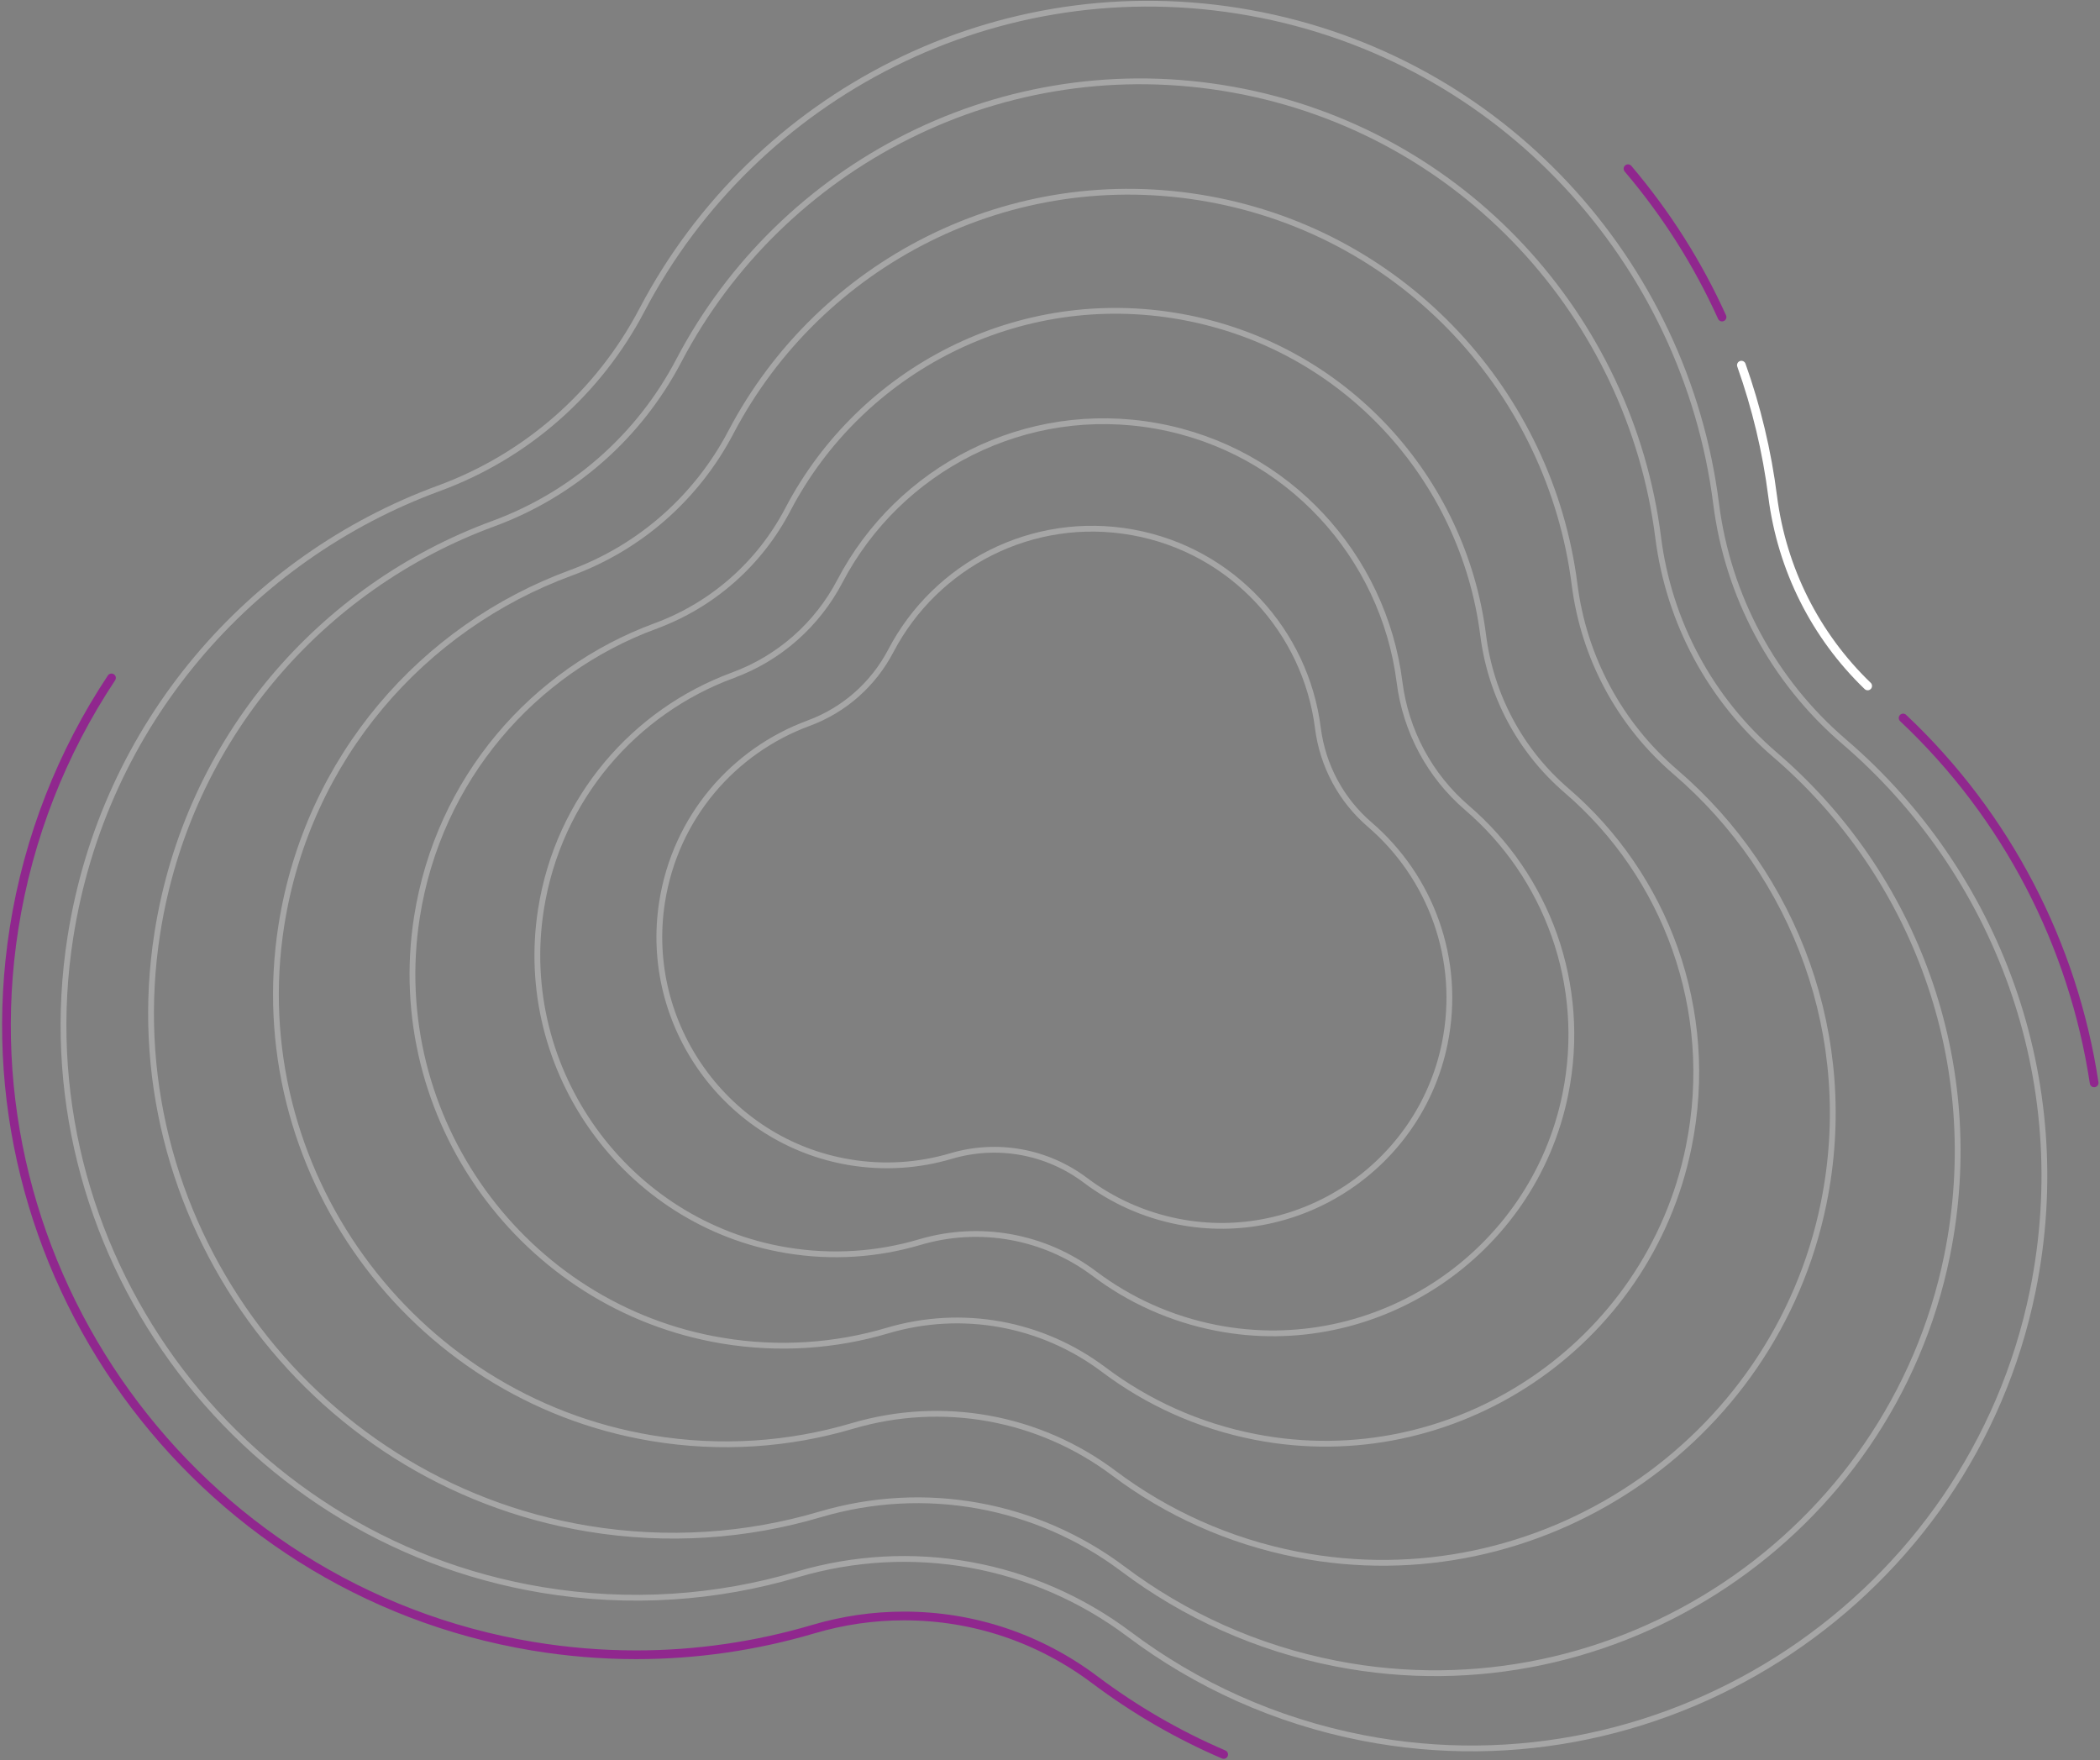<svg width="723" height="606" viewBox="0 0 723 606" fill="none" xmlns="http://www.w3.org/2000/svg">
<rect x="0" y="0" width="723" height="606" fill="#808080" stroke="none"/>
<path d="M592.871 109.145C584.596 90.825 573.743 73.669 560.501 58.075" stroke="#90278E" stroke-width="3" stroke-miterlimit="10" stroke-linecap="round" stroke-linejoin="round"/>
<path d="M643.011 236.128C625.034 218.822 613.481 195.892 610.301 170.872C608.326 155.323 604.684 140.217 599.537 125.706" stroke="white" stroke-width="3" stroke-miterlimit="10" stroke-linecap="round" stroke-linejoin="round"/>
<path d="M720.983 372.773C713.817 325.322 691.02 280.873 655.211 247.169" stroke="#90278E" stroke-width="3" stroke-miterlimit="10" stroke-linecap="round" stroke-linejoin="round"/>
<path d="M38.381 233.368C21.401 258.944 9.76 288.231 4.838 319.573C-13.511 436.446 66.581 547.307 183.378 566.698C195.165 568.657 207.161 569.65 219.028 569.65C239.69 569.65 260.22 566.677 280.044 560.818C290.206 557.814 300.698 556.292 311.228 556.292C335.071 556.292 357.804 563.899 376.969 578.29C390.816 588.686 405.638 597.251 421.298 603.971" stroke="#90278E" stroke-width="3" stroke-miterlimit="10" stroke-linecap="round" stroke-linejoin="round"/>
<path opacity="0.3" d="M590.824 173.345C594.876 205.244 610.495 234.391 634.915 255.316C687.324 300.224 714.694 371.485 699.844 444.393C678.387 549.753 574.788 618.81 469.244 598.279C439.077 592.41 411.835 579.919 388.757 562.59C355.972 537.974 313.794 530.37 274.478 541.992C246.802 550.171 216.914 552.367 186.597 547.333C80.525 529.721 7.558 428.838 24.235 322.618C35.775 249.116 86.303 191.893 151.094 168.11C181.283 157.028 206.096 135.169 221.03 106.692C259.912 32.553 343.616 -11.215 430.368 4.421C517.12 20.058 580.277 90.296 590.824 173.345Z" stroke="white" stroke-width="2"/>
<path opacity="0.3" d="M570.88 184.976C574.579 214.11 588.839 240.732 611.133 259.843C658.921 300.81 683.878 365.816 670.338 432.325C650.772 528.436 556.307 591.432 460.068 572.704C432.561 567.35 407.721 555.955 386.678 540.147C356.747 517.664 318.239 510.719 282.346 521.334C257.11 528.795 229.857 530.799 202.212 526.206C105.493 510.14 38.959 418.112 54.165 321.215C64.688 254.165 110.761 201.965 169.84 180.269C197.402 170.148 220.055 150.182 233.689 124.173C269.143 56.541 345.467 16.616 424.57 30.88C503.674 45.144 561.263 109.216 570.88 184.976Z" stroke="white" stroke-width="2"/>
<path opacity="0.3" d="M542.093 201.164C545.287 226.306 557.598 249.281 576.845 265.774C618.011 301.048 639.509 357.021 627.845 414.289C610.991 497.045 529.618 551.288 446.716 535.162C423.021 530.552 401.624 520.74 383.497 507.129C357.656 487.726 324.411 481.733 293.422 490.893C271.684 497.318 248.208 499.043 224.395 495.088C141.079 481.255 83.766 402.014 96.865 318.582C105.929 260.848 145.617 215.901 196.509 197.22C220.304 188.485 239.862 171.255 251.633 148.81C282.173 90.575 347.92 56.197 416.06 68.48C484.201 80.762 533.809 135.931 542.093 201.164Z" stroke="white" stroke-width="2"/>
<path opacity="0.3" d="M510.628 218.63C513.269 239.464 523.45 258.503 539.368 272.171C573.295 301.304 591.013 347.532 581.4 394.829C567.509 463.177 500.444 507.974 432.123 494.656C412.595 490.849 394.961 482.746 380.022 471.505C358.651 455.425 331.157 450.458 305.529 458.05C287.614 463.356 268.267 464.78 248.641 461.514L248.477 462.501L248.641 461.514C179.978 450.09 132.742 384.646 143.537 315.74C151.007 268.058 183.717 230.937 225.659 215.509L225.314 214.57L225.659 215.509C245.338 208.27 261.512 193.991 271.246 175.391C296.416 127.295 350.602 98.905 406.758 109.048C462.915 119.191 503.801 164.754 510.628 218.63Z" stroke="white" stroke-width="2"/>
<path opacity="0.3" d="M481.842 234.818C483.977 251.66 492.209 267.052 505.08 278.102C532.385 301.542 546.644 338.738 538.907 376.793C527.729 431.785 473.755 467.83 418.771 457.114C403.055 454.051 388.864 447.531 376.841 438.487C359.561 425.488 337.328 421.472 316.606 427.609C302.188 431.878 286.618 433.025 270.823 430.397C215.565 421.205 177.549 368.548 186.237 313.106C192.249 274.741 218.573 244.873 252.328 232.459L251.983 231.521L252.328 232.459C268.241 226.607 281.319 215.064 289.19 200.028C309.447 161.329 353.055 138.487 398.248 146.648C443.442 154.809 476.347 191.469 481.842 234.818Z" stroke="white" stroke-width="2"/>
<path opacity="0.3" d="M453.724 250.58C455.366 263.535 461.694 275.375 471.59 283.876C492.426 301.774 503.307 330.174 497.403 359.232C488.873 401.22 447.685 428.741 405.73 420.56C393.737 418.221 382.909 413.243 373.735 406.338C360.45 396.338 343.357 393.249 327.425 397.97C316.424 401.229 304.543 402.105 292.49 400.098L292.326 401.085L292.49 400.098C250.325 393.08 221.314 352.874 227.944 310.541C232.532 281.247 252.619 258.442 278.377 248.964C290.611 244.462 300.666 235.581 306.716 224.016C322.174 194.467 355.451 177.027 389.936 183.258C424.421 189.489 449.531 217.48 453.724 250.58Z" stroke="white" stroke-width="2"/>
</svg>
